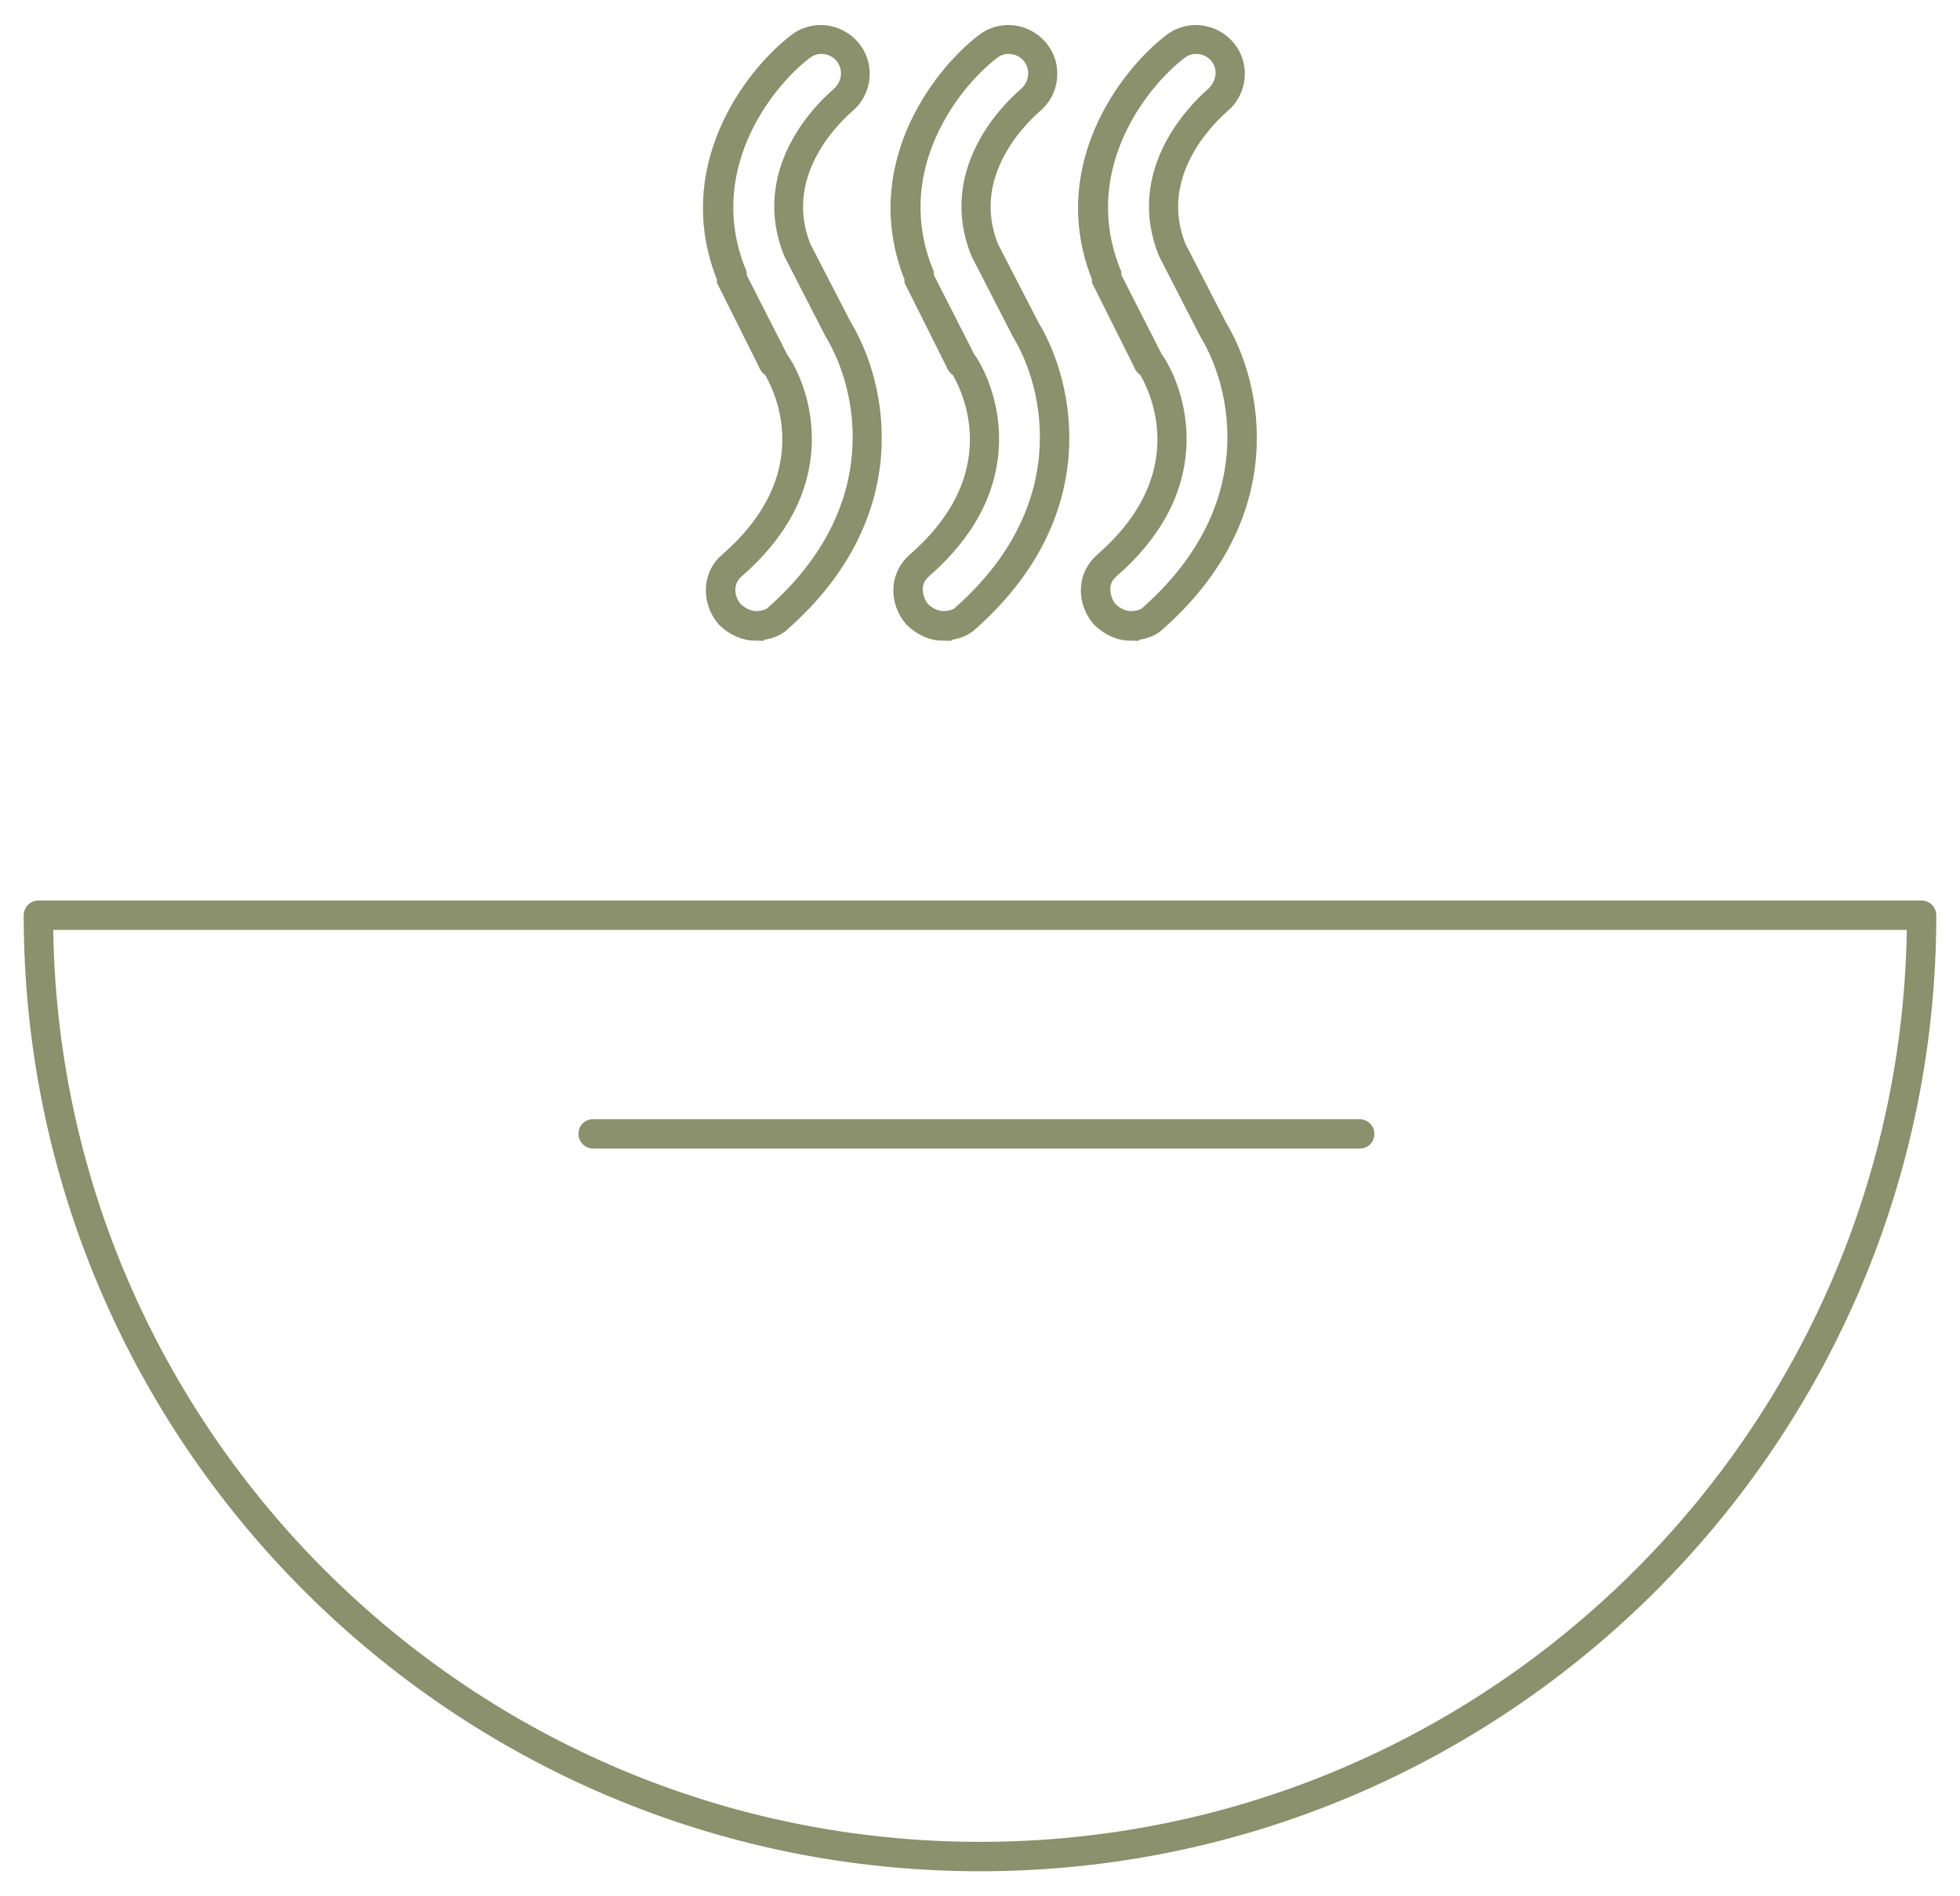 <?xml version="1.0" encoding="UTF-8"?>
<svg xmlns="http://www.w3.org/2000/svg" width="62" height="60" viewBox="0 0 62 60" fill="none">
  <path d="M31 58.958C14.46 58.958 1 45.497 1 28.958C1 28.845 1.091 28.743 1.215 28.743H60.785C60.898 28.743 61 28.833 61 28.958C61 45.497 47.54 58.958 31 58.958ZM1.43 29.173C1.543 45.384 14.766 58.528 31 58.528C47.234 58.528 60.457 45.373 60.57 29.173H1.43Z" fill="#8B906D" stroke="#8B906D" stroke-width="0.5"></path>
  <path d="M43.011 36.092H18.762C18.649 36.092 18.547 36.002 18.547 35.877C18.547 35.752 18.637 35.662 18.762 35.662H43.011C43.124 35.662 43.226 35.752 43.226 35.877C43.226 36.002 43.136 36.092 43.011 36.092Z" fill="#8B906D" stroke="#8B906D" stroke-width="0.5"></path>
  <path d="M23.912 20.026C23.561 20.026 23.199 19.868 22.916 19.585C22.429 19.007 22.474 18.181 23.006 17.739C26.244 14.921 24.614 12.045 24.387 11.683C24.308 11.649 24.252 11.569 24.229 11.49L22.927 8.886V8.796C21.535 5.343 23.765 2.411 25.146 1.336C25.689 0.883 26.504 0.962 26.968 1.517C27.421 2.06 27.342 2.886 26.787 3.339C26.221 3.837 24.512 5.592 25.406 7.822L26.697 10.324C27.818 12.169 28.689 16.256 24.738 19.732C24.546 19.924 24.184 20.015 23.912 20.015V20.026ZM24.625 11.287L24.67 11.332C24.772 11.434 25.474 12.509 25.429 14.026C25.384 15.498 24.67 16.856 23.289 18.056C22.938 18.351 22.916 18.894 23.244 19.279C23.436 19.471 23.686 19.585 23.923 19.585C24.127 19.585 24.365 19.517 24.455 19.415C28.203 16.109 27.399 12.271 26.335 10.528L25.033 7.992C24.025 5.479 25.904 3.554 26.504 3.034C26.912 2.694 26.957 2.151 26.663 1.777C26.357 1.403 25.802 1.347 25.44 1.653C24.138 2.66 22.044 5.422 23.369 8.649V8.762L24.648 11.275L24.625 11.287Z" fill="#8B906D" stroke="#8B906D" stroke-width="0.5"></path>
  <path d="M29.846 20.026C29.495 20.026 29.132 19.868 28.849 19.585C28.612 19.302 28.498 18.973 28.51 18.634C28.521 18.283 28.68 17.966 28.94 17.739C32.178 14.921 30.547 12.045 30.321 11.683C30.242 11.649 30.185 11.569 30.163 11.49L28.861 8.886V8.796C27.468 5.343 29.698 2.411 31.079 1.336C31.623 0.883 32.438 0.962 32.902 1.517C33.355 2.06 33.276 2.886 32.721 3.339C32.155 3.837 30.445 5.592 31.34 7.822L32.63 10.324C33.751 12.169 34.623 16.256 30.672 19.732C30.48 19.924 30.117 20.015 29.846 20.015V20.026ZM30.547 11.287L30.593 11.332C30.695 11.434 31.396 12.509 31.351 14.026C31.306 15.498 30.593 16.856 29.212 18.056C29.042 18.203 28.94 18.407 28.94 18.634C28.94 18.86 29.019 19.098 29.166 19.279C29.359 19.471 29.608 19.585 29.846 19.585C30.049 19.585 30.287 19.517 30.378 19.415C34.125 16.109 33.321 12.271 32.257 10.528L30.955 7.992C29.947 5.479 31.827 3.554 32.427 3.034C32.834 2.694 32.88 2.151 32.585 1.777C32.279 1.403 31.725 1.347 31.363 1.653C30.061 2.66 27.966 5.422 29.291 8.649V8.762L30.57 11.275L30.547 11.287Z" fill="#8B906D" stroke="#8B906D" stroke-width="0.5"></path>
  <path d="M35.777 20.026C35.426 20.026 35.064 19.868 34.781 19.585C34.543 19.302 34.43 18.973 34.441 18.634C34.453 18.283 34.611 17.966 34.871 17.739C38.109 14.921 36.479 12.045 36.253 11.683C36.173 11.649 36.117 11.569 36.094 11.49L34.792 8.886V8.796C33.4 5.343 35.63 2.411 37.011 1.336C37.554 0.883 38.37 0.962 38.834 1.517C39.287 2.06 39.207 2.886 38.653 3.339C38.087 3.837 36.377 5.592 37.272 7.822L38.562 10.324C39.683 12.169 40.554 16.256 36.604 19.732C36.411 19.924 36.049 20.015 35.777 20.015V20.026ZM36.479 11.287L36.524 11.332C36.626 11.434 37.328 12.509 37.283 14.026C37.237 15.498 36.524 16.856 35.143 18.056C34.973 18.203 34.871 18.407 34.871 18.634C34.871 18.86 34.951 19.098 35.098 19.279C35.29 19.471 35.539 19.585 35.777 19.585C35.981 19.585 36.219 19.517 36.309 19.415C40.056 16.109 39.253 12.271 38.188 10.528L36.887 7.992C35.879 5.479 37.758 3.554 38.358 3.022C38.755 2.683 38.811 2.139 38.517 1.777C38.211 1.403 37.656 1.347 37.294 1.653C35.992 2.66 33.898 5.422 35.222 8.649V8.762L36.502 11.275L36.479 11.287Z" fill="#8B906D" stroke="#8B906D" stroke-width="0.5"></path>
</svg>
